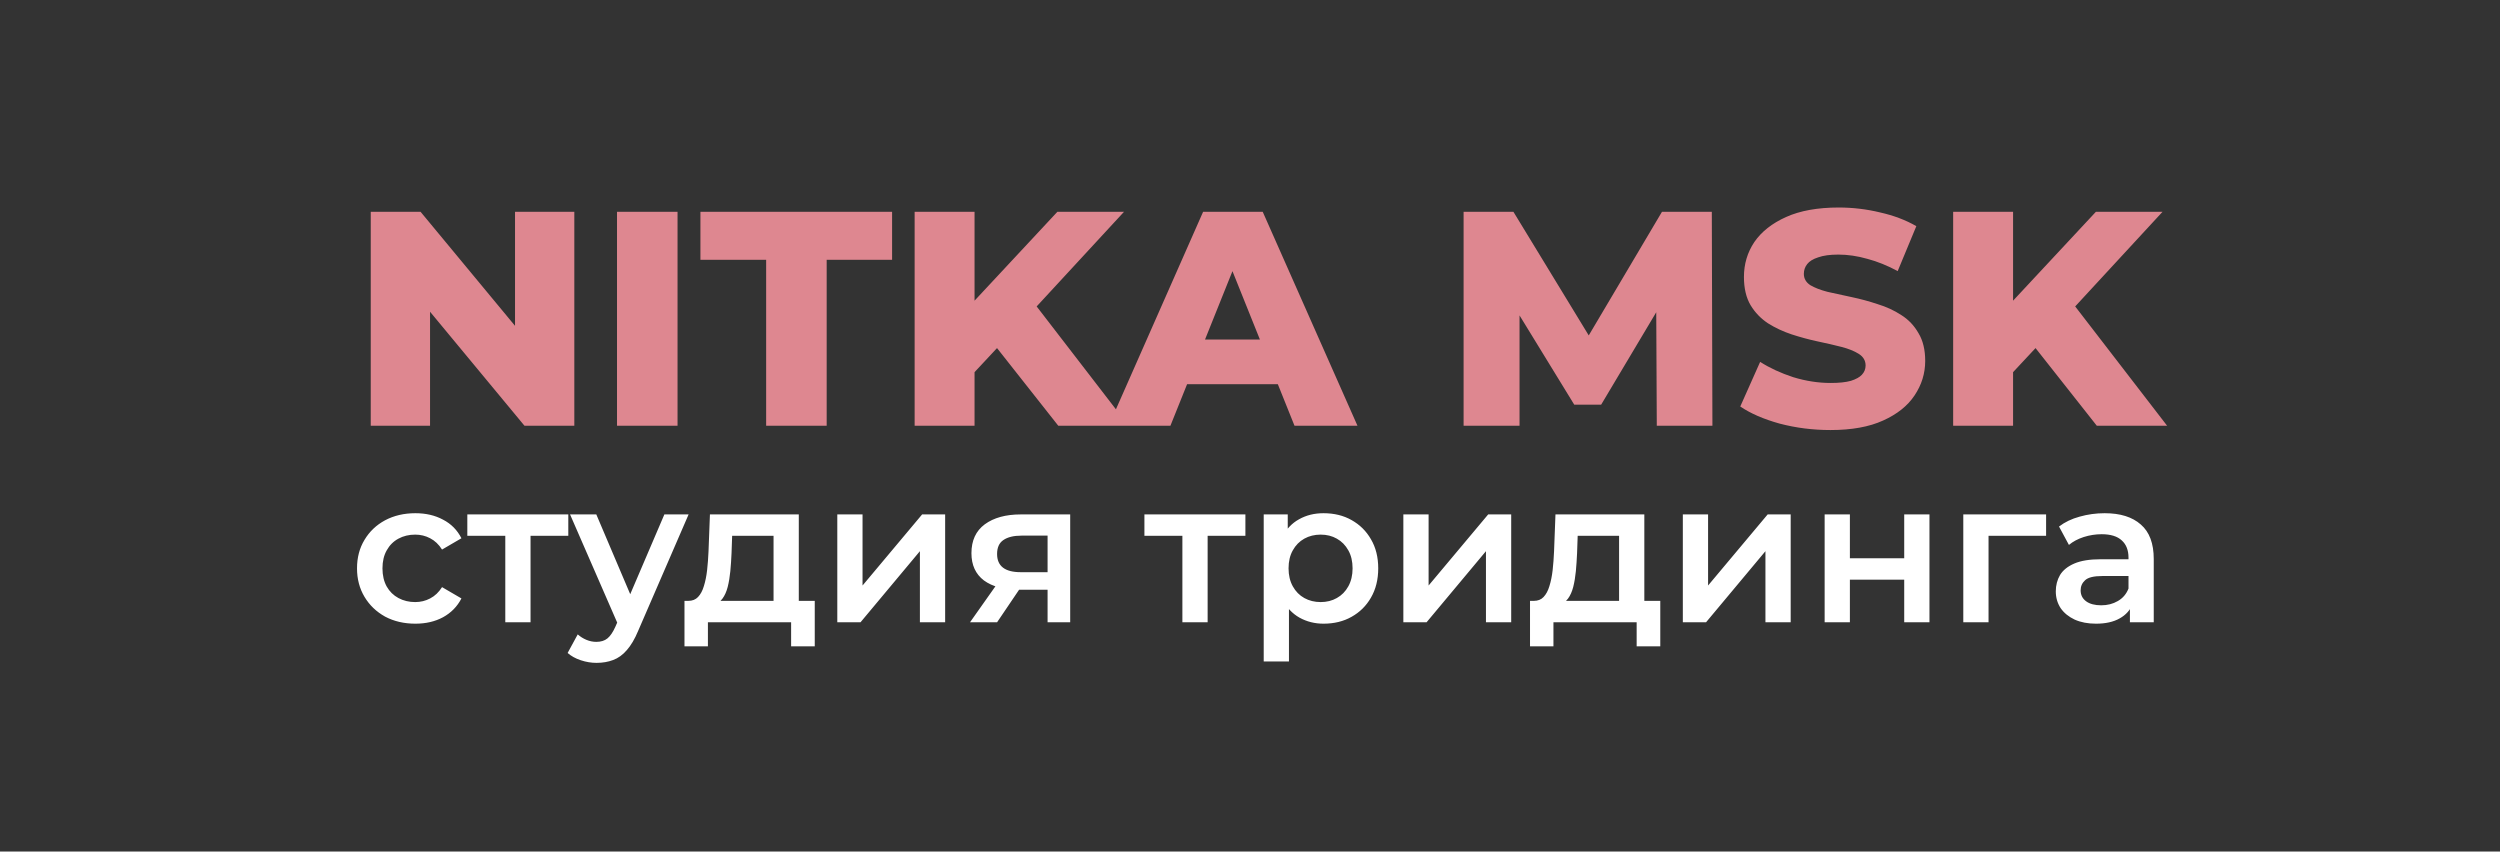 <?xml version="1.0" encoding="UTF-8"?> <svg xmlns="http://www.w3.org/2000/svg" width="458" height="156" viewBox="0 0 458 156" fill="none"><rect x="0" y="0" width="458" height="156" fill="#333333" stroke="none"/><path d="M67.92 78V38.8H77.048L98.664 64.896H94.352V38.8H105.216V78H96.088L74.472 51.904H78.784V78H67.92ZM113.037 78V38.8H124.125V78H113.037ZM140.358 78V47.592H128.318V38.8H163.43V47.592H151.446V78H140.358ZM177.473 69.32L176.857 56.888L193.713 38.8H205.921L189.121 57L182.961 63.44L177.473 69.32ZM167.561 78V38.8H178.537V78H167.561ZM193.881 78L181.113 61.816L188.337 54.088L206.761 78H193.881ZM203.107 78L220.411 38.8H231.331L248.691 78H237.155L223.603 44.232H227.971L214.419 78H203.107ZM212.571 70.384L215.427 62.208H234.579L237.435 70.384H212.571ZM268.131 78V38.8H277.259L293.499 65.456H288.683L304.475 38.8H313.603L313.715 78H303.523L303.411 54.312H305.147L293.331 74.136H288.403L276.251 54.312H278.379V78H268.131ZM335.337 78.784C332.126 78.784 329.027 78.392 326.041 77.608C323.091 76.787 320.683 75.741 318.817 74.472L322.457 66.296C324.211 67.416 326.227 68.349 328.505 69.096C330.819 69.805 333.115 70.16 335.393 70.16C336.923 70.16 338.155 70.029 339.089 69.768C340.022 69.469 340.694 69.096 341.105 68.648C341.553 68.163 341.777 67.603 341.777 66.968C341.777 66.072 341.366 65.363 340.545 64.84C339.723 64.317 338.659 63.888 337.353 63.552C336.046 63.216 334.59 62.88 332.985 62.544C331.417 62.208 329.83 61.779 328.225 61.256C326.657 60.733 325.219 60.061 323.913 59.24C322.606 58.381 321.542 57.28 320.721 55.936C319.899 54.555 319.489 52.819 319.489 50.728C319.489 48.376 320.123 46.248 321.393 44.344C322.699 42.44 324.641 40.909 327.217 39.752C329.793 38.595 333.003 38.016 336.849 38.016C339.425 38.016 341.945 38.315 344.409 38.912C346.91 39.472 349.131 40.312 351.073 41.432L347.657 49.664C345.79 48.656 343.942 47.909 342.113 47.424C340.283 46.901 338.51 46.64 336.793 46.64C335.262 46.64 334.03 46.808 333.097 47.144C332.163 47.443 331.491 47.853 331.081 48.376C330.67 48.899 330.465 49.496 330.465 50.168C330.465 51.027 330.857 51.717 331.641 52.24C332.462 52.725 333.526 53.136 334.833 53.472C336.177 53.771 337.633 54.088 339.201 54.424C340.806 54.76 342.393 55.189 343.961 55.712C345.566 56.197 347.022 56.869 348.329 57.728C349.635 58.549 350.681 59.651 351.465 61.032C352.286 62.376 352.697 64.075 352.697 66.128C352.697 68.405 352.043 70.515 350.737 72.456C349.467 74.36 347.545 75.891 344.969 77.048C342.43 78.205 339.219 78.784 335.337 78.784ZM367.73 69.32L367.114 56.888L383.97 38.8H396.178L379.378 57L373.218 63.44L367.73 69.32ZM357.818 78V38.8H368.794V78H357.818ZM384.138 78L371.37 61.816L378.594 54.088L397.018 78H384.138Z" fill="#DE8790"></path><path d="M76.099 114.259C74.027 114.259 72.177 113.827 70.549 112.964C68.946 112.076 67.688 110.867 66.775 109.338C65.862 107.809 65.406 106.07 65.406 104.121C65.406 102.148 65.862 100.409 66.775 98.904C67.688 97.375 68.946 96.178 70.549 95.315C72.177 94.452 74.027 94.02 76.099 94.02C78.023 94.02 79.713 94.415 81.168 95.204C82.648 95.969 83.77 97.103 84.535 98.608L80.983 100.68C80.391 99.743 79.663 99.052 78.8 98.608C77.961 98.164 77.049 97.942 76.062 97.942C74.927 97.942 73.904 98.189 72.991 98.682C72.078 99.175 71.363 99.891 70.845 100.828C70.327 101.741 70.068 102.838 70.068 104.121C70.068 105.404 70.327 106.514 70.845 107.451C71.363 108.364 72.078 109.067 72.991 109.56C73.904 110.053 74.927 110.3 76.062 110.3C77.049 110.3 77.961 110.078 78.8 109.634C79.663 109.19 80.391 108.499 80.983 107.562L84.535 109.634C83.77 111.114 82.648 112.261 81.168 113.075C79.713 113.864 78.023 114.259 76.099 114.259ZM92.57 114V97.054L93.642 98.164H85.614V94.242H104.113V98.164H96.121L97.195 97.054V114H92.57ZM109.28 121.437C108.318 121.437 107.356 121.277 106.394 120.956C105.432 120.635 104.631 120.191 103.989 119.624L105.839 116.22C106.308 116.639 106.838 116.972 107.43 117.219C108.022 117.466 108.627 117.589 109.243 117.589C110.082 117.589 110.76 117.379 111.278 116.96C111.796 116.541 112.277 115.838 112.721 114.851L113.868 112.261L114.238 111.706L121.712 94.242H126.152L116.902 115.591C116.286 117.071 115.595 118.243 114.83 119.106C114.09 119.969 113.252 120.574 112.314 120.919C111.402 121.264 110.39 121.437 109.28 121.437ZM113.35 114.703L104.433 94.242H109.243L116.495 111.299L113.35 114.703ZM141.714 111.854V98.164H134.129L134.018 101.346C133.969 102.481 133.895 103.578 133.796 104.639C133.698 105.675 133.537 106.637 133.315 107.525C133.093 108.388 132.773 109.104 132.353 109.671C131.934 110.238 131.379 110.608 130.688 110.781L126.1 110.078C126.84 110.078 127.432 109.844 127.876 109.375C128.345 108.882 128.703 108.216 128.949 107.377C129.221 106.514 129.418 105.539 129.541 104.454C129.665 103.344 129.751 102.197 129.8 101.013L130.059 94.242H146.339V111.854H141.714ZM125.397 118.403V110.078H149.262V118.403H144.933V114H129.689V118.403H125.397ZM153.393 114V94.242H158.018V107.266L168.933 94.242H173.151V114H168.526V100.976L157.648 114H153.393ZM191.916 114V107.266L192.582 108.043H186.662C183.948 108.043 181.815 107.476 180.261 106.341C178.731 105.182 177.967 103.517 177.967 101.346C177.967 99.027 178.781 97.264 180.409 96.055C182.061 94.846 184.257 94.242 186.995 94.242H196.06V114H191.916ZM177.708 114L183.036 106.452H187.772L182.666 114H177.708ZM191.916 105.786V96.906L192.582 98.127H187.143C185.712 98.127 184.602 98.398 183.813 98.941C183.048 99.459 182.666 100.31 182.666 101.494C182.666 103.714 184.109 104.824 186.995 104.824H192.582L191.916 105.786ZM216.613 114V97.054L217.686 98.164H209.657V94.242H228.157V98.164H220.165L221.238 97.054V114H216.613ZM242.464 114.259C240.861 114.259 239.393 113.889 238.061 113.149C236.754 112.409 235.706 111.299 234.916 109.819C234.152 108.314 233.769 106.415 233.769 104.121C233.769 101.802 234.139 99.903 234.879 98.423C235.644 96.943 236.68 95.845 237.987 95.13C239.295 94.39 240.787 94.02 242.464 94.02C244.413 94.02 246.127 94.439 247.607 95.278C249.112 96.117 250.296 97.288 251.159 98.793C252.047 100.298 252.491 102.074 252.491 104.121C252.491 106.168 252.047 107.957 251.159 109.486C250.296 110.991 249.112 112.162 247.607 113.001C246.127 113.84 244.413 114.259 242.464 114.259ZM231.512 121.178V94.242H235.915V98.904L235.767 104.158L236.137 109.412V121.178H231.512ZM241.946 110.3C243.056 110.3 244.043 110.053 244.906 109.56C245.794 109.067 246.497 108.351 247.015 107.414C247.533 106.477 247.792 105.379 247.792 104.121C247.792 102.838 247.533 101.741 247.015 100.828C246.497 99.891 245.794 99.175 244.906 98.682C244.043 98.189 243.056 97.942 241.946 97.942C240.836 97.942 239.837 98.189 238.949 98.682C238.061 99.175 237.358 99.891 236.84 100.828C236.322 101.741 236.063 102.838 236.063 104.121C236.063 105.379 236.322 106.477 236.84 107.414C237.358 108.351 238.061 109.067 238.949 109.56C239.837 110.053 240.836 110.3 241.946 110.3ZM257.094 114V94.242H261.719V107.266L272.634 94.242H276.852V114H272.227V100.976L261.349 114H257.094ZM296.616 111.854V98.164H289.031L288.92 101.346C288.87 102.481 288.796 103.578 288.698 104.639C288.599 105.675 288.439 106.637 288.217 107.525C287.995 108.388 287.674 109.104 287.255 109.671C286.835 110.238 286.28 110.608 285.59 110.781L281.002 110.078C281.742 110.078 282.334 109.844 282.778 109.375C283.246 108.882 283.604 108.216 283.851 107.377C284.122 106.514 284.319 105.539 284.443 104.454C284.566 103.344 284.652 102.197 284.702 101.013L284.961 94.242H301.241V111.854H296.616ZM280.299 118.403V110.078H304.164V118.403H299.835V114H284.591V118.403H280.299ZM308.295 114V94.242H312.92V107.266L323.835 94.242H328.053V114H323.428V100.976L312.55 114H308.295ZM334.274 114V94.242H338.899V102.271H348.852V94.242H353.477V114H348.852V106.193H338.899V114H334.274ZM359.675 114V94.242H374.845V98.164H363.227L364.3 97.128V114H359.675ZM390.2 114V110.004L389.941 109.153V102.16C389.941 100.803 389.534 99.755 388.72 99.015C387.906 98.25 386.672 97.868 385.02 97.868C383.91 97.868 382.812 98.041 381.727 98.386C380.666 98.731 379.766 99.212 379.026 99.829L377.213 96.462C378.273 95.648 379.531 95.044 380.987 94.649C382.467 94.23 383.996 94.02 385.575 94.02C388.436 94.02 390.644 94.711 392.198 96.092C393.776 97.449 394.566 99.558 394.566 102.419V114H390.2ZM383.984 114.259C382.504 114.259 381.209 114.012 380.099 113.519C378.989 113.001 378.125 112.298 377.509 111.41C376.917 110.497 376.621 109.474 376.621 108.339C376.621 107.229 376.88 106.23 377.398 105.342C377.94 104.454 378.816 103.751 380.025 103.233C381.233 102.715 382.837 102.456 384.835 102.456H390.57V105.527H385.168C383.589 105.527 382.528 105.786 381.986 106.304C381.443 106.797 381.172 107.414 381.172 108.154C381.172 108.993 381.505 109.659 382.171 110.152C382.837 110.645 383.762 110.892 384.946 110.892C386.08 110.892 387.092 110.633 387.98 110.115C388.892 109.597 389.546 108.832 389.941 107.821L390.718 110.596C390.274 111.755 389.472 112.656 388.313 113.297C387.178 113.938 385.735 114.259 383.984 114.259Z" fill="white"></path></svg> 